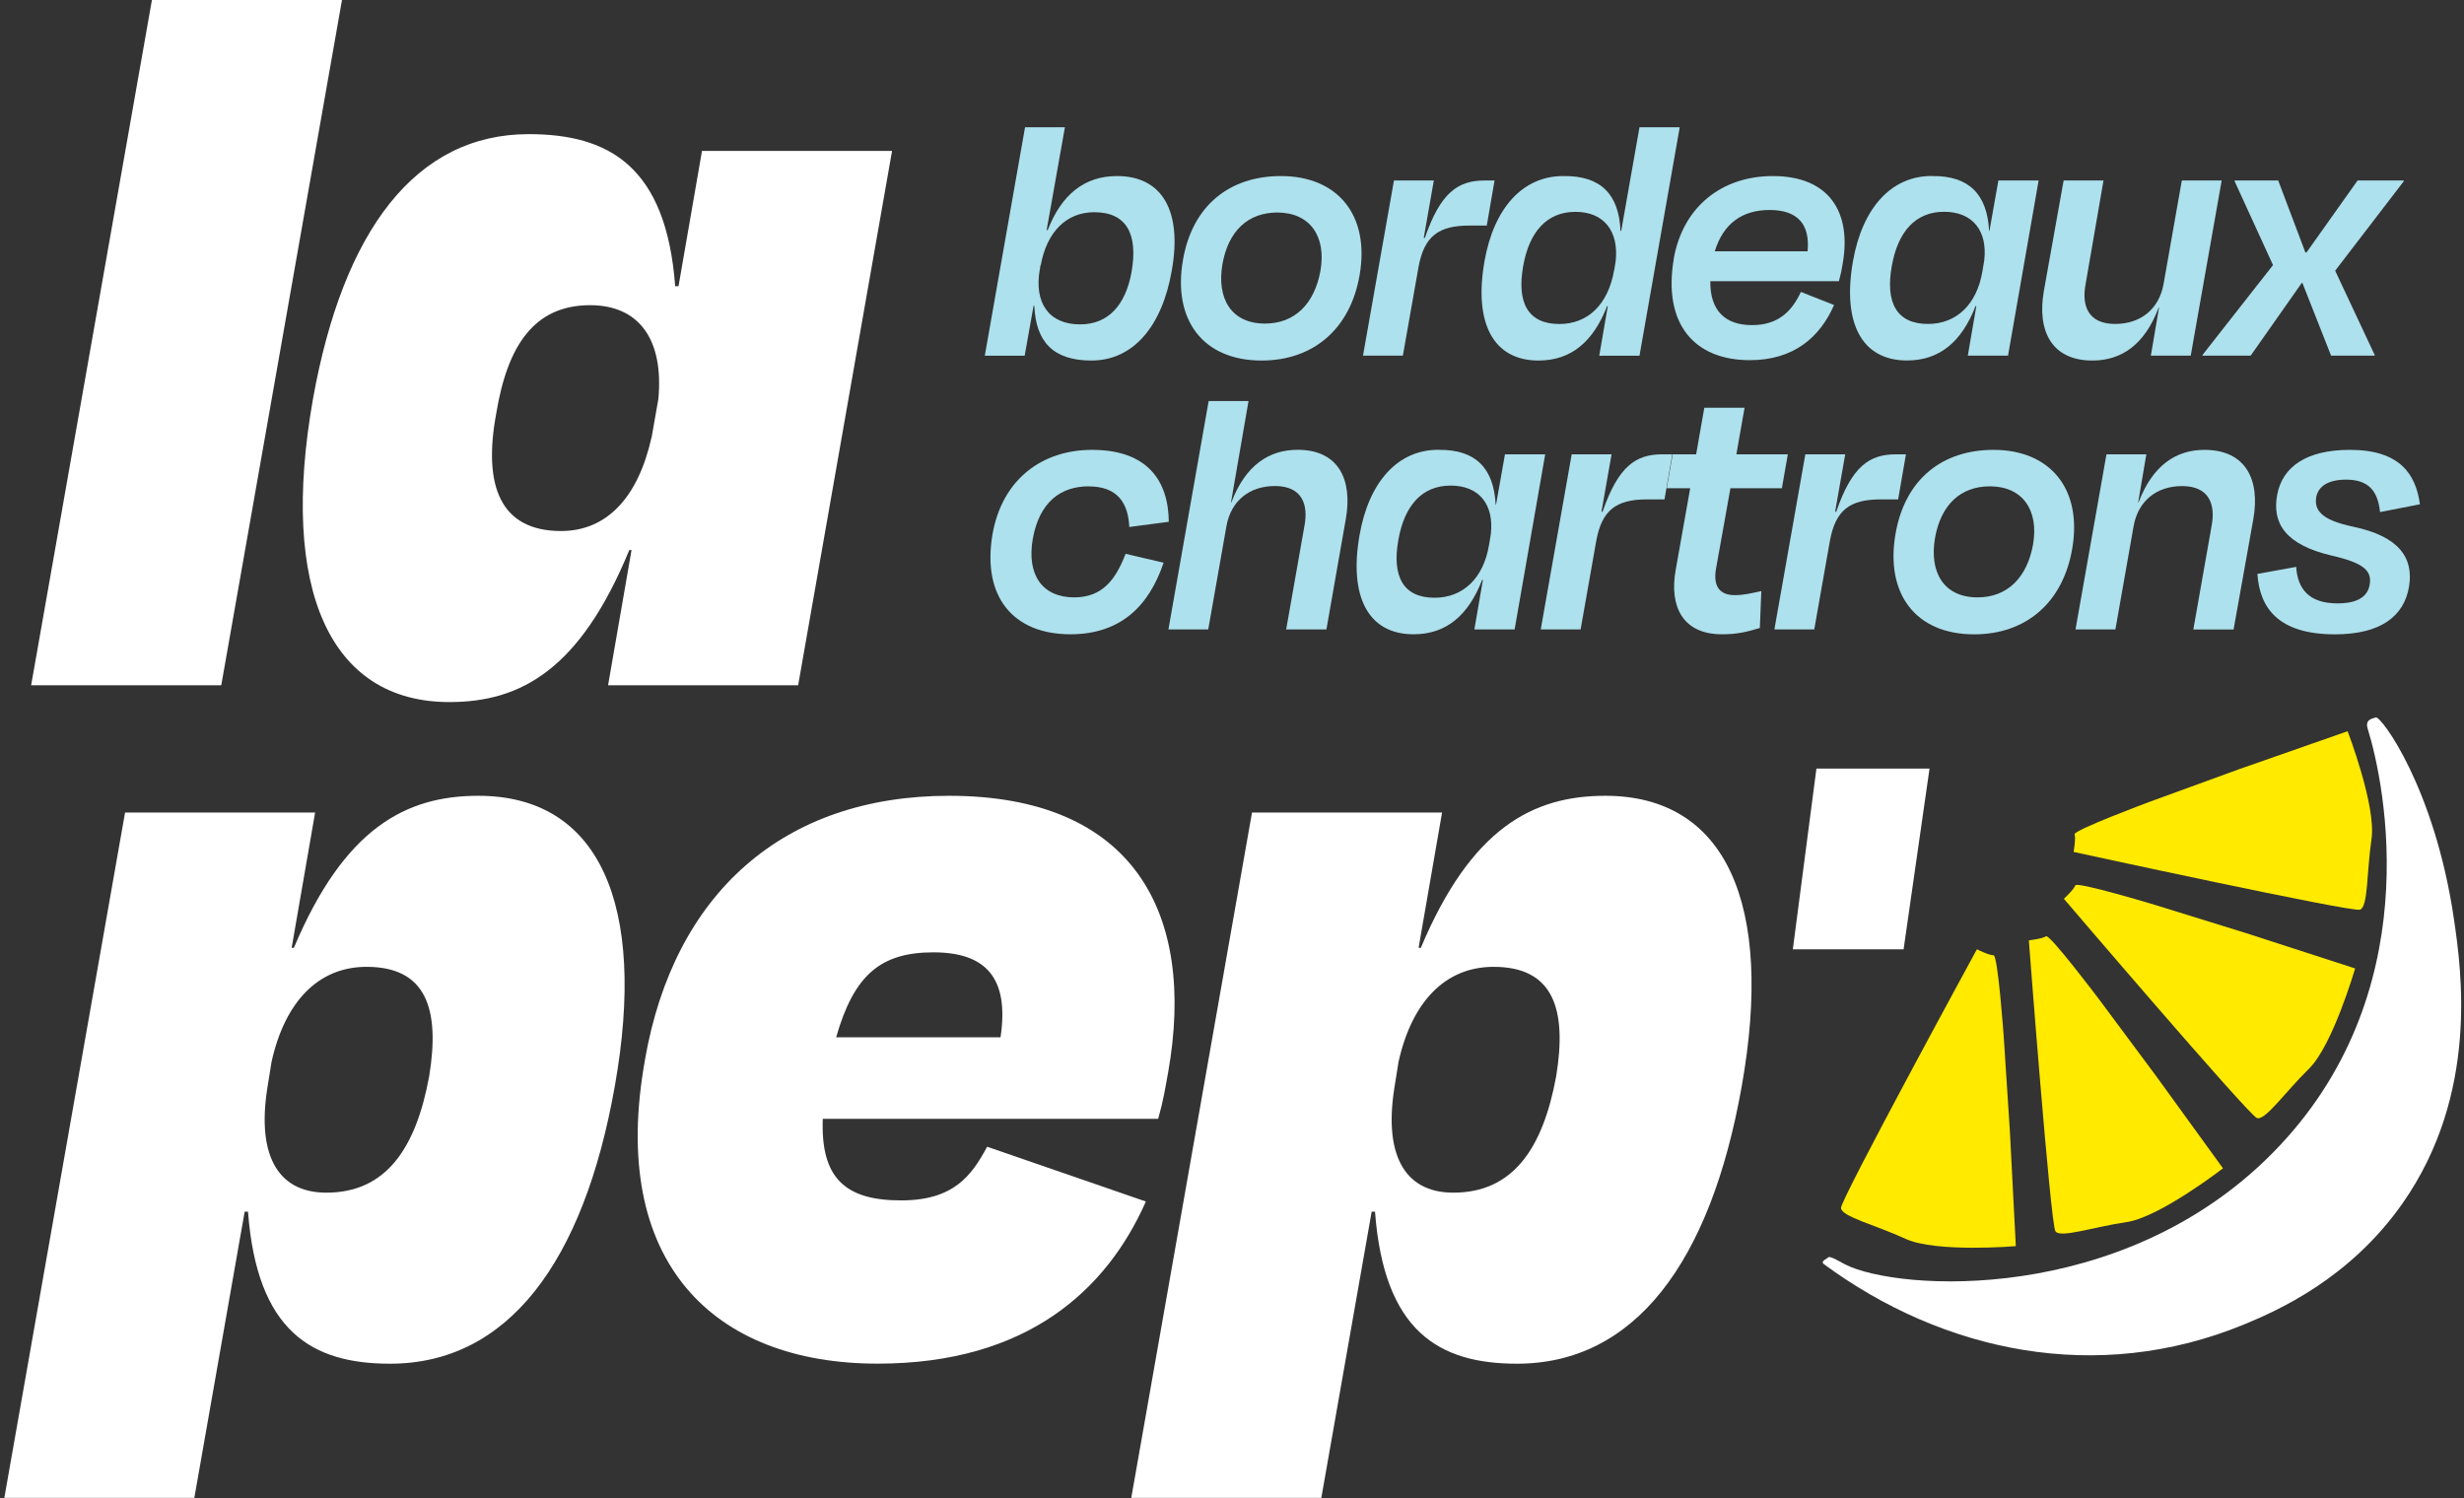 <?xml version="1.0" encoding="UTF-8" standalone="no"?>
<!DOCTYPE svg PUBLIC "-//W3C//DTD SVG 1.1//EN" "http://www.w3.org/Graphics/SVG/1.1/DTD/svg11.dtd">
<svg width="100%" height="100%" viewBox="0 0 398 242" version="1.1" xmlns="http://www.w3.org/2000/svg" xmlns:xlink="http://www.w3.org/1999/xlink" xml:space="preserve" xmlns:serif="http://www.serif.com/" style="fill-rule:evenodd;clip-rule:evenodd;stroke-linejoin:round;stroke-miterlimit:2;">
    <rect x="0" y="0" width="398" height="242" fill="#333333" stroke="none"/>
    <g transform="matrix(1,0,0,1,-2473,0)">
        <g id="white-logo-square" transform="matrix(1,0,0,1,1408.81,19.408)">
            <rect x="1064.89" y="-19.408" width="396.845" height="241.96" style="fill:none;"/>
            <g transform="matrix(1,0,0,1,1064.89,-19.408)">
                <path d="M35.04,110.7L4.33,110.7L23.84,0L54.54,0L35.04,110.7Z" style="fill:white;fill-rule:nonzero;"/>
            </g>
            <g transform="matrix(1,0,0,1,1064.89,-19.408)">
                <path d="M84.7,21.67C97.7,21.67 106.91,26.91 108.36,46.23L108.9,46.23L112.69,24.38L143.39,24.38L128.22,110.7L97.52,110.7L101.31,88.85L100.95,88.85C93,108.17 83.43,113.41 71.88,113.41C52.56,113.41 44.43,95.17 49.85,64.47C54.73,37.2 66.46,21.67 84.7,21.67ZM104.56,70.61L105.64,64.47C106.54,54.9 102.57,49.3 94.62,49.3C85.59,49.3 81.26,55.8 79.45,66.82C77.28,78.56 80.17,85.78 89.92,85.78C97.32,85.78 102.38,80.36 104.55,70.61L104.56,70.61Z" style="fill:white;fill-rule:nonzero;"/>
            </g>
            <g transform="matrix(1,0,0,1,1064.89,-19.408)">
                <path d="M62.3,220.29C49.66,220.29 40.81,215.05 39.36,195.73L38.82,195.73L30.69,241.96L0,241.96L19.5,131.26L50.2,131.26L46.41,153.11L46.77,153.11C54.9,133.79 64.83,128.55 76.57,128.55C96.07,128.55 103.84,146.07 98.6,175.5C93.54,204.03 81.26,220.29 62.3,220.29ZM68.62,173.88C70.43,162.86 68.08,156.18 58.51,156.18C50.74,156.18 45.33,161.78 43.16,171.53L42.44,176.04L42.62,174.96C40.63,186.16 43.88,192.66 52.01,192.66C61.58,192.66 66.46,185.62 68.62,173.88Z" style="fill:white;fill-rule:nonzero;"/>
            </g>
            <g transform="matrix(1,0,0,1,1064.89,-19.408)">
                <path d="M103.48,171.17C108.18,144.26 125.87,128.55 152.6,128.55C182.4,128.55 192.51,147.51 188,173.15C187.46,176.04 187.28,177.48 186.38,180.73L132.2,180.73C131.84,190.3 135.81,193.91 144.84,193.91C153.33,193.91 156.22,189.94 158.75,185.24L184.39,194.09C178.07,208.36 165.25,220.28 141.05,220.28C114.68,220.28 97.53,204.03 103.49,171.16L103.48,171.17ZM134.36,167.56L160.91,167.56C162.35,157.99 158.56,153.84 150.07,153.84C141.58,153.84 137.25,157.45 134.36,167.56Z" style="fill:white;fill-rule:nonzero;"/>
            </g>
            <g transform="matrix(1,0,0,1,1064.89,-19.408)">
                <path d="M244.34,220.29C231.7,220.29 222.85,215.05 221.4,195.73L220.86,195.73L212.73,241.96L182.03,241.96L201.53,131.26L232.23,131.26L228.44,153.11L228.8,153.11C236.93,133.79 246.86,128.55 258.6,128.55C278.1,128.55 285.87,146.07 280.63,175.5C275.57,204.03 263.29,220.29 244.33,220.29L244.34,220.29ZM250.66,173.88C252.47,162.86 250.12,156.18 240.55,156.18C232.78,156.18 227.37,161.78 225.2,171.53L224.48,176.04L224.66,174.96C222.67,186.16 225.92,192.66 234.05,192.66C243.62,192.66 248.5,185.62 250.66,173.88Z" style="fill:white;fill-rule:nonzero;"/>
            </g>
            <g transform="matrix(1,0,0,1,1064.89,-19.408)">
                <path d="M168.35,37.17L168.53,37.17C170.76,31.45 174.43,28.44 179.73,28.44C187.13,28.44 190.26,34.22 188.58,43.67C187.01,52.76 182.32,58.24 175.58,58.24C169.44,58.24 166.61,55.23 166.37,49.39L166.25,49.39L164.81,57.46L158.37,57.46L164.87,20.56L171.31,20.56L168.36,37.17L168.35,37.17ZM182.07,43.97C183.15,37.83 181.29,34.28 176.05,34.28C171.6,34.28 168.34,37.41 167.38,43.01L167.38,42.65L167.26,43.55L167.26,43.49C166.3,48.91 168.7,52.4 173.76,52.4C178.34,52.4 181.1,49.27 182.07,43.97Z" style="fill:rgb(173,225,237);fill-rule:nonzero;"/>
            </g>
            <g transform="matrix(1,0,0,1,1064.89,-19.408)">
                <path d="M190.38,41.98C191.94,33.07 198.02,28.44 206.21,28.44C215.36,28.44 220.6,34.76 218.91,44.45C217.41,53.12 211.45,58.24 203.08,58.24C193.57,58.24 188.69,51.62 190.38,41.99L190.38,41.98ZM196.76,42.64C195.8,48.18 198.14,52.27 203.62,52.27C208.44,52.27 211.63,49.08 212.59,43.72C213.55,38.18 210.9,34.33 205.61,34.33C200.91,34.33 197.72,37.28 196.76,42.64Z" style="fill:rgb(173,225,237);fill-rule:nonzero;"/>
            </g>
            <g transform="matrix(1,0,0,1,1064.89,-19.408)">
                <path d="M219.46,57.45L224.46,29.16L230.9,29.16L229.27,38.43L229.45,38.43C231.98,31.09 234.81,29.16 239.08,29.16L240.71,29.16L239.45,36.44L236.62,36.44C231.62,36.44 229.34,38.19 228.43,43.12L225.9,57.45L219.46,57.45Z" style="fill:rgb(173,225,237);fill-rule:nonzero;"/>
            </g>
            <g transform="matrix(1,0,0,1,1064.89,-19.408)">
                <path d="M259.01,49.45L258.89,49.45C256.66,55.17 253.11,58.24 247.81,58.24C240.47,58.24 237.34,52.16 239.08,42.23C240.58,33.62 245.28,28.38 251.9,28.44C257.92,28.38 260.81,31.45 261.05,37.29L261.17,37.29L264.12,20.56L270.62,20.56L264.12,57.46L257.62,57.46L259,49.45L259.01,49.45ZM260.03,43.61L260.03,43.67L260.27,42.23C260.81,37.35 258.4,34.22 253.77,34.22C249.14,34.22 246.31,37.47 245.34,42.95C244.26,48.91 246.12,52.34 251.18,52.34C255.76,52.34 259.07,49.21 260.03,43.61Z" style="fill:rgb(173,225,237);fill-rule:nonzero;"/>
            </g>
            <g transform="matrix(1,0,0,1,1064.89,-19.408)">
                <path d="M269.66,41.74C271.17,33.37 277.43,28.44 285.67,28.44C294.76,28.44 298.43,34.28 296.93,42.65C296.81,43.49 296.63,44.34 296.33,45.42L275.56,45.42C275.5,50.12 277.91,52.52 282.3,52.52C286.69,52.52 288.8,50.11 290.19,47.16L295.55,49.27C293.26,54.51 288.99,58.18 281.95,58.18C272.98,58.18 267.86,52.34 269.67,41.75L269.66,41.74ZM276.28,40.6L291.27,40.6C291.69,36.27 289.71,33.92 285.13,33.92C280.8,33.92 277.67,36.03 276.28,40.6Z" style="fill:rgb(173,225,237);fill-rule:nonzero;"/>
            </g>
            <g transform="matrix(1,0,0,1,1064.89,-19.408)">
                <path d="M311.44,28.44C317.4,28.38 320.29,31.45 320.59,37.29L320.65,37.29L322.09,29.16L328.59,29.16L323.65,57.45L317.15,57.45L318.53,49.44L318.41,49.44C316.18,55.16 312.63,58.23 307.33,58.23C299.99,58.23 296.86,52.15 298.6,42.22C300.1,33.61 304.8,28.37 311.42,28.43L311.44,28.44ZM319.51,43.85L319.81,42.04C320.35,37.28 317.94,34.21 313.31,34.21C308.68,34.21 305.85,37.46 304.88,42.94C303.8,48.9 305.66,52.33 310.72,52.33C315.3,52.33 318.61,49.2 319.51,43.84L319.51,43.85Z" style="fill:rgb(173,225,237);fill-rule:nonzero;"/>
            </g>
            <g transform="matrix(1,0,0,1,1064.89,-19.408)">
                <path d="M348.04,49.69L347.98,49.69C345.69,55.77 341.9,58.24 337.27,58.24C330.71,58.24 328.3,53.48 329.44,46.98L332.63,29.16L339.07,29.16L336.18,45.89C335.52,49.32 336.54,52.33 340.94,52.33C345.09,52.33 348.04,49.92 348.77,45.89L351.72,29.16L358.16,29.16L353.16,57.45L346.72,57.45L348.04,49.68L348.04,49.69Z" style="fill:rgb(173,225,237);fill-rule:nonzero;"/>
            </g>
            <g transform="matrix(1,0,0,1,1064.89,-19.408)">
                <path d="M371.21,45.71L371.09,45.71L362.84,57.45L355.07,57.45L355.07,57.33L366.45,42.82L360.25,29.28L360.25,29.16L367.29,29.16L371.68,40.78L371.86,40.78L380.11,29.16L387.57,29.16L387.57,29.28L376.49,43.73L382.87,57.33L382.87,57.45L375.83,57.45L371.2,45.71L371.21,45.71Z" style="fill:rgb(173,225,237);fill-rule:nonzero;"/>
            </g>
            <g transform="matrix(1,0,0,1,1064.89,-19.408)">
                <path d="M175.15,78.56C170.7,78.56 167.2,81.03 166.12,87.05C165.1,92.95 167.74,96.5 172.8,96.5C177.43,96.5 179.54,93.55 181.11,89.46L187.25,90.9C184.84,98.06 180.15,102.46 172.2,102.46C163.05,102.46 157.87,96.5 159.62,86.27C161.19,77.42 167.63,72.67 175.69,72.67C184.66,72.67 188.03,77.67 188.09,84.29L181.71,85.13C181.53,81.22 179.78,78.57 175.15,78.57L175.15,78.56Z" style="fill:rgb(173,225,237);fill-rule:nonzero;"/>
            </g>
            <g transform="matrix(1,0,0,1,1064.89,-19.408)">
                <path d="M194.47,101.68L188.03,101.68L194.53,64.78L200.97,64.78L198.14,81.15L198.2,81.15C200.49,75.13 204.28,72.66 208.91,72.66C215.47,72.66 217.82,77.42 216.68,83.86L213.55,101.68L207.05,101.68L210,84.95C210.66,81.52 209.64,78.51 205.24,78.51C201.09,78.51 198.14,80.92 197.41,84.95L194.46,101.68L194.47,101.68Z" style="fill:rgb(173,225,237);fill-rule:nonzero;"/>
            </g>
            <g transform="matrix(1,0,0,1,1064.89,-19.408)">
                <path d="M231.74,72.67C237.7,72.61 240.59,75.68 240.89,81.52L240.95,81.52L242.39,73.39L248.89,73.39L243.95,101.68L237.45,101.68L238.83,93.67L238.71,93.67C236.48,99.39 232.93,102.46 227.63,102.46C220.29,102.46 217.16,96.38 218.9,86.45C220.4,77.84 225.1,72.6 231.72,72.66L231.74,72.67ZM239.81,88.08L240.11,86.27C240.65,81.51 238.24,78.44 233.61,78.44C228.98,78.44 226.15,81.69 225.18,87.17C224.1,93.13 225.96,96.56 231.02,96.56C235.6,96.56 238.91,93.43 239.81,88.07L239.81,88.08Z" style="fill:rgb(173,225,237);fill-rule:nonzero;"/>
            </g>
            <g transform="matrix(1,0,0,1,1064.89,-19.408)">
                <path d="M248.17,101.68L253.17,73.39L259.61,73.39L257.98,82.66L258.16,82.66C260.69,75.32 263.52,73.39 267.79,73.39L269.42,73.39L268.16,80.67L265.33,80.67C260.33,80.67 258.05,82.42 257.14,87.35L254.61,101.68L248.17,101.68Z" style="fill:rgb(173,225,237);fill-rule:nonzero;"/>
            </g>
            <g transform="matrix(1,0,0,1,1064.89,-19.408)">
                <path d="M272.31,78.87L268.52,78.87L269.48,73.39L273.27,73.39L274.59,65.87L281.09,65.87L279.77,73.39L288.08,73.39L287.12,78.87L278.81,78.87L276.46,91.99C276.04,94.64 277,96.14 279.53,96.14C281.03,96.14 282.42,95.78 283.8,95.48L283.56,101.44C281.39,102.1 279.89,102.46 277.42,102.46C271.04,102.46 268.93,97.88 269.96,92.11L272.31,78.87Z" style="fill:rgb(173,225,237);fill-rule:nonzero;"/>
            </g>
            <g transform="matrix(1,0,0,1,1064.89,-19.408)">
                <path d="M285.91,101.68L290.91,73.39L297.35,73.39L295.72,82.66L295.9,82.66C298.43,75.32 301.26,73.39 305.53,73.39L307.16,73.39L305.9,80.67L303.07,80.67C298.07,80.67 295.79,82.42 294.88,87.35L292.35,101.68L285.91,101.68Z" style="fill:rgb(173,225,237);fill-rule:nonzero;"/>
            </g>
            <g transform="matrix(1,0,0,1,1064.89,-19.408)">
                <path d="M305.48,86.21C307.04,77.3 313.12,72.67 321.31,72.67C330.46,72.67 335.7,78.99 334.01,88.68C332.51,97.35 326.55,102.47 318.18,102.47C308.67,102.47 303.79,95.85 305.48,86.22L305.48,86.21ZM311.86,86.87C310.9,92.41 313.24,96.5 318.72,96.5C323.54,96.5 326.73,93.31 327.69,87.95C328.65,82.41 326,78.56 320.71,78.56C316.01,78.56 312.82,81.51 311.86,86.87Z" style="fill:rgb(173,225,237);fill-rule:nonzero;"/>
            </g>
            <g transform="matrix(1,0,0,1,1064.89,-19.408)">
                <path d="M340.99,101.68L334.55,101.68L339.55,73.39L345.99,73.39L344.67,81.16L344.73,81.16C347.02,75.14 350.81,72.67 355.38,72.67C362,72.67 364.41,77.43 363.27,83.87L360.08,101.69L353.58,101.69L356.53,84.96C357.19,81.53 356.17,78.52 351.77,78.52C347.62,78.52 344.67,80.93 343.94,84.96L340.99,101.69L340.99,101.68Z" style="fill:rgb(173,225,237);fill-rule:nonzero;"/>
            </g>
            <g transform="matrix(1,0,0,1,1064.89,-19.408)">
                <path d="M363.93,92.71L370.19,91.57C370.43,95.18 372.3,97.47 376.87,97.47C380,97.47 381.69,96.45 382.05,94.52C382.47,92.29 381.27,90.97 375.97,89.76C368.45,88.01 366.28,84.52 367.12,79.95C367.96,75.38 371.88,72.67 378.86,72.67C386.87,72.67 389.51,76.52 390.18,81.46L383.74,82.72C383.38,79.29 381.87,77.48 378.26,77.48C375.43,77.48 373.81,78.5 373.44,80.25C373.08,82.36 374.16,83.98 379.34,85.07C386.92,86.64 389.15,90.19 388.43,94.7C387.65,99.58 383.79,102.47 376.45,102.47C367.18,102.47 364.29,98.08 363.93,92.72L363.93,92.71Z" style="fill:rgb(173,225,237);fill-rule:nonzero;"/>
            </g>
            <g transform="matrix(1,0,0,1,1064.89,-19.408)">
                <path d="M306.78,153.35L288.89,153.35L292.7,124.15L310.97,124.15L306.78,153.35Z" style="fill:white;fill-rule:nonzero;"/>
            </g>
            <g transform="matrix(1,0,0,1,1064.89,-19.408)">
                <path d="M334.24,137.63C334.24,137.63 334.63,135.44 334.4,134.78C334.17,134.12 346.5,129.53 346.5,129.53L360.98,124.25L378.5,118.12C378.5,118.12 383.15,130.2 382.36,135.54C381.57,140.88 381.83,146.5 380.5,146.95C379.17,147.4 334.24,137.62 334.24,137.62L334.24,137.63Z" style="fill:rgb(255,234,0);fill-rule:nonzero;"/>
            </g>
            <g transform="matrix(1,0,0,1,1064.89,-19.408)">
                <path d="M332.67,145.19C332.67,145.19 334.3,143.68 334.52,143.02C334.74,142.36 347.33,146.16 347.33,146.16L362.05,150.72L379.71,156.44C379.71,156.44 376.11,168.87 372.25,172.65C368.39,176.43 365.19,181.06 363.86,180.61C362.53,180.16 332.67,145.19 332.67,145.19Z" style="fill:rgb(255,234,0);fill-rule:nonzero;"/>
            </g>
            <g transform="matrix(1,0,0,1,1064.89,-19.408)">
                <path d="M327.01,151.9C327.01,151.9 329.22,151.65 329.79,151.24C330.36,150.83 338.28,161.33 338.28,161.33L347.48,173.7L358.37,188.73C358.37,188.73 348.13,196.65 342.78,197.42C337.44,198.19 332.12,200.05 331.31,198.9C330.5,197.75 327.01,151.9 327.01,151.9Z" style="fill:rgb(255,234,0);fill-rule:nonzero;"/>
            </g>
            <g transform="matrix(1,0,0,1,1064.89,-19.408)">
                <path d="M318.62,153.35C318.62,153.35 320.61,154.34 321.31,154.31C322.01,154.28 322.95,167.39 322.95,167.39L323.95,182.77L324.91,201.3C324.91,201.3 312.01,202.38 307.1,200.12C302.19,197.86 296.73,196.53 296.67,195.13C296.61,193.73 318.62,153.35 318.62,153.35Z" style="fill:rgb(255,234,0);fill-rule:nonzero;"/>
            </g>
            <g transform="matrix(1,0,0,1,1064.89,-19.408)">
                <path d="M383.05,115.89C383.84,115.55 392.59,127.24 395.69,148.57C396.86,156.63 399.78,176.68 387.37,194.39C378.8,206.62 367.15,211.72 361.82,213.93C337.98,223.77 313.11,218.35 293.91,204.21C293.27,203.74 294.43,203.32 294.62,203.11C294.9,202.81 296.79,203.98 297.33,204.25C305.92,208.6 341.95,210.86 366.27,186.37C391.59,160.87 384.59,126.86 381.73,117.66C381.25,116.12 382.73,116.04 383.05,115.9L383.05,115.89Z" style="fill:white;fill-rule:nonzero;"/>
            </g>
        </g>
    </g>
</svg>
